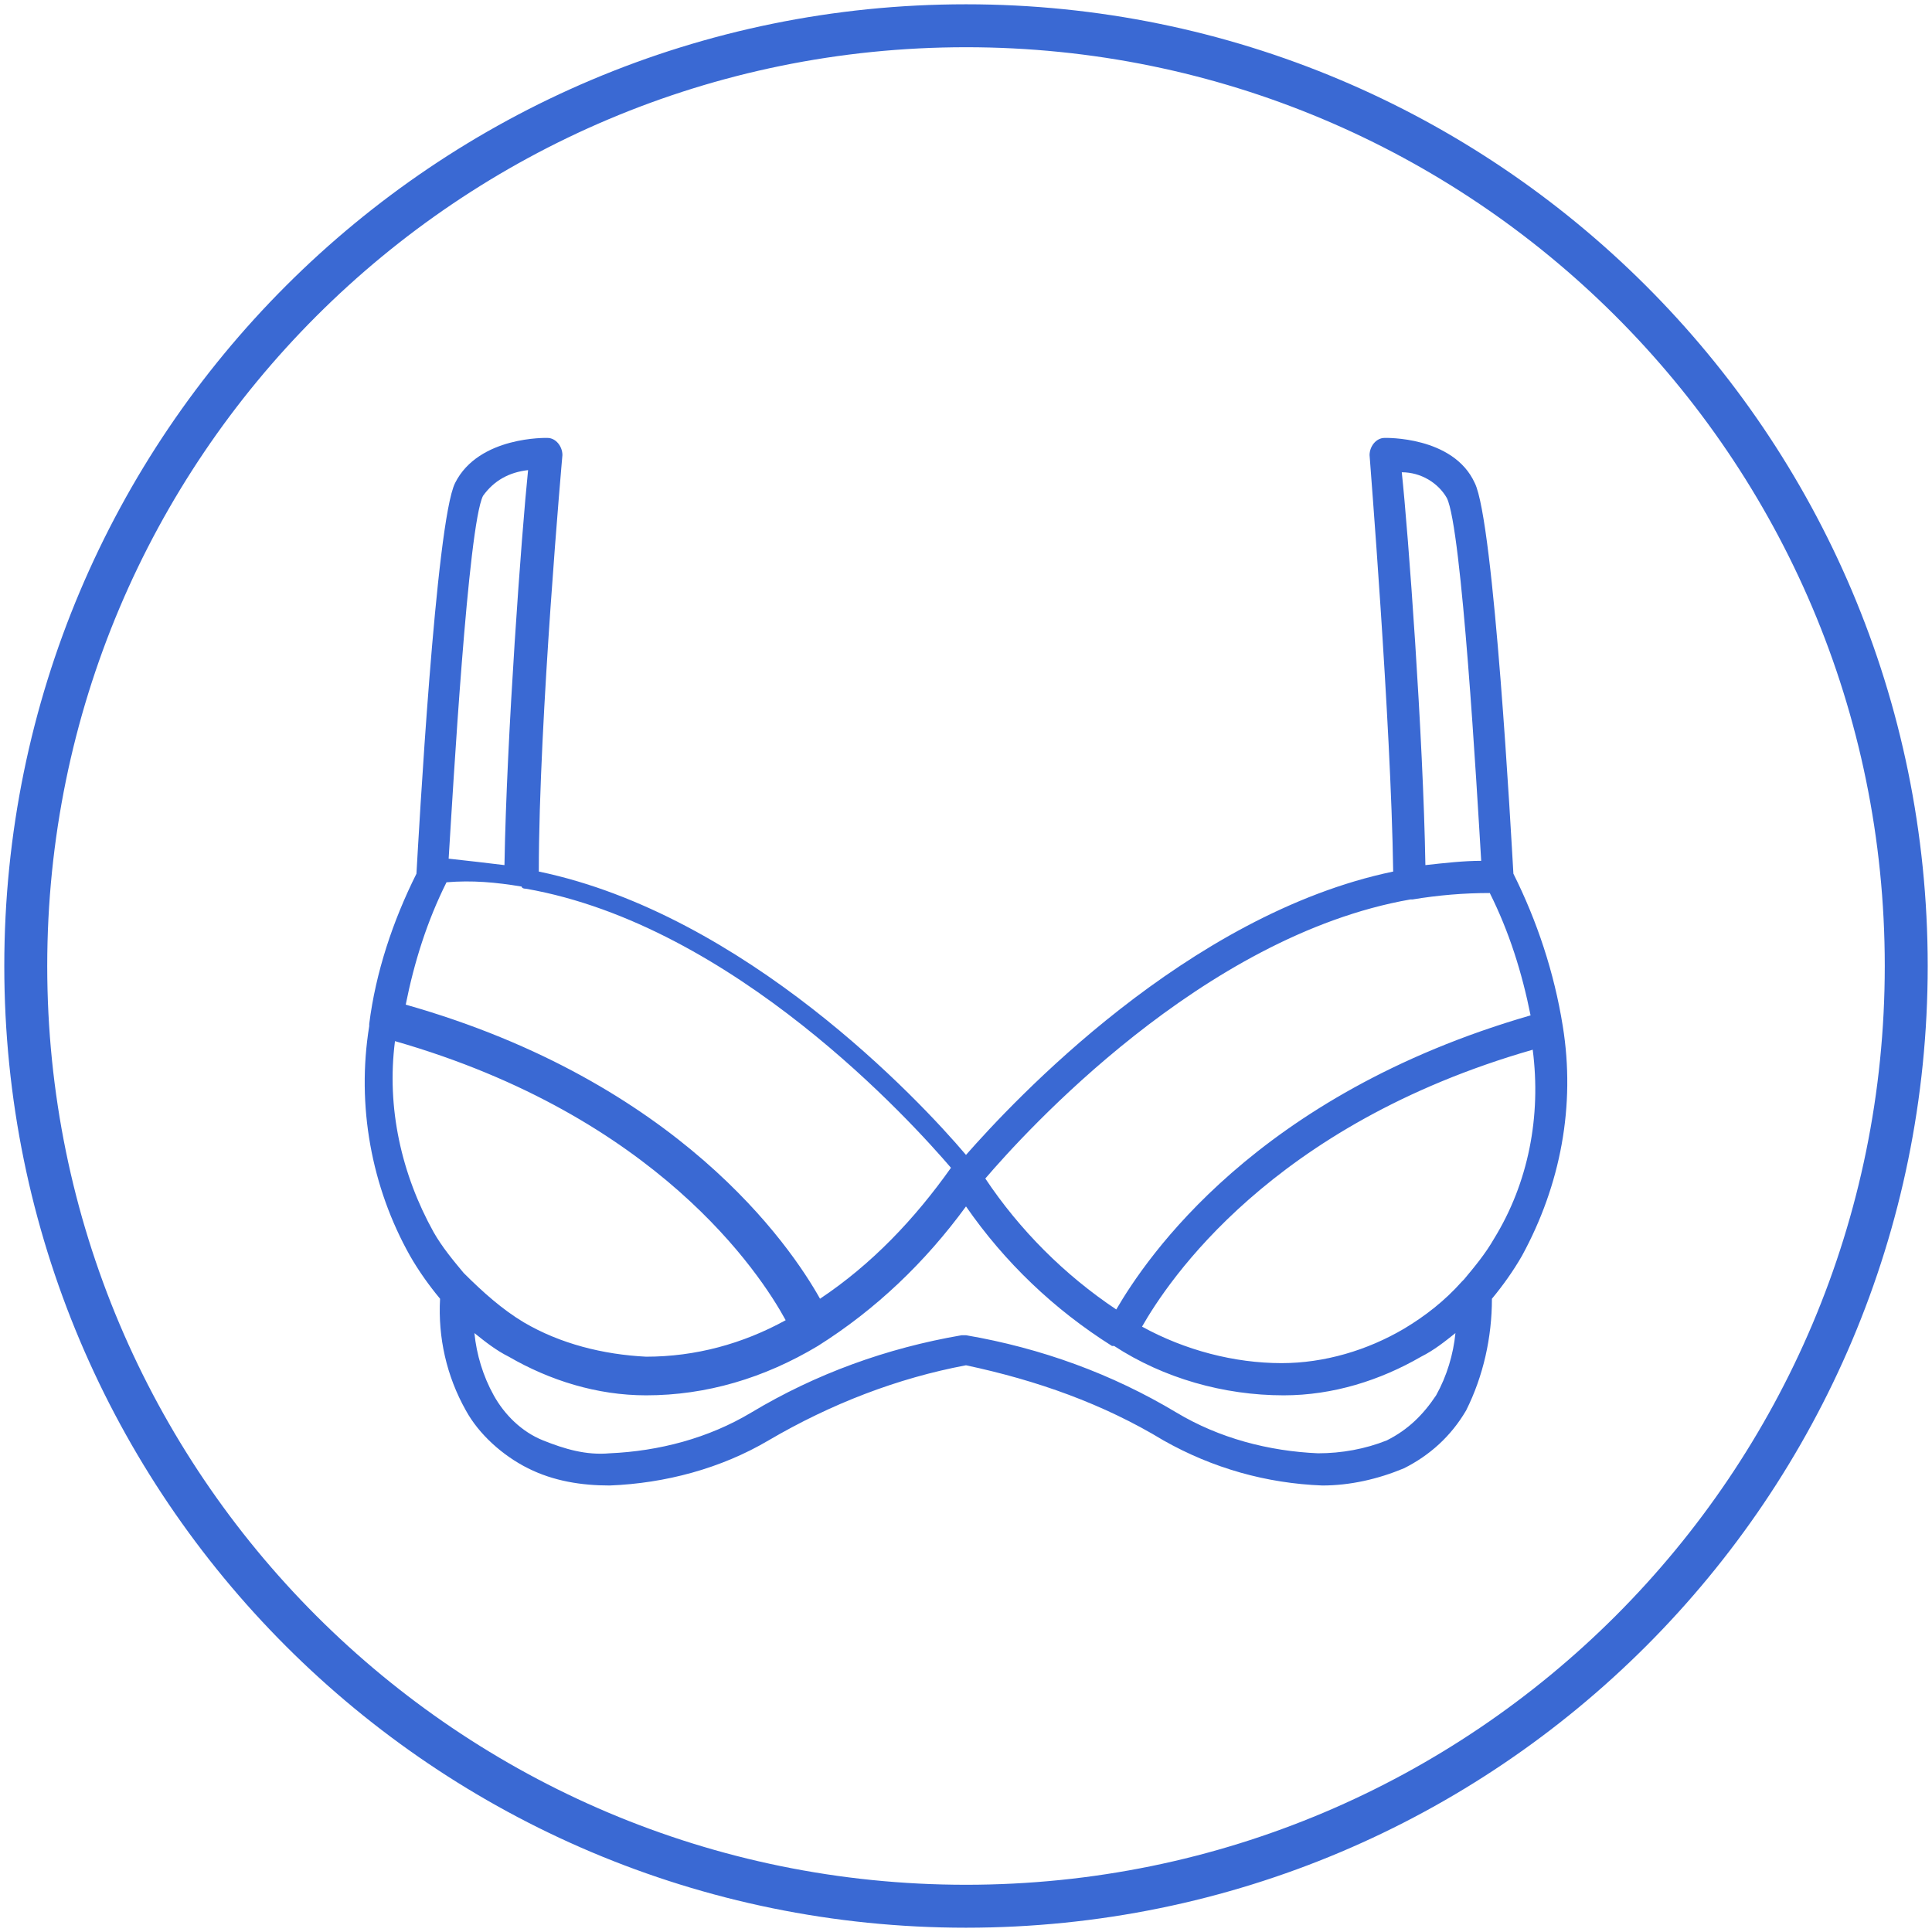 <?xml version="1.0" encoding="utf-8"?>
<!-- Generator: Adobe Illustrator 26.0.0, SVG Export Plug-In . SVG Version: 6.00 Build 0)  -->
<svg version="1.1" id="Layer_1" xmlns="http://www.w3.org/2000/svg" xmlns:xlink="http://www.w3.org/1999/xlink" x="0px" y="0px"
     width="90px" height="90px" viewBox="0 0 90 90" style="enable-background:new 0 0 90 90;" xml:space="preserve">
<style type="text/css">
    .st0{fill:none;stroke:#3A69D3;stroke-width:2;}
    .st1{fill:#3A69D3;}
</style>
<g id="Group_2211" transform="translate(-360 -1867)">
    <g id="Group_600" transform="translate(-697 1164)">
        <g id="Group_196" transform="translate(-24 -132)">
            <g id="Group_182" transform="translate(63)">
                <g id="Group_120" transform="translate(1019 836)">
                    <g id="Group_119">
                        <path id="Path_217" class="st0" d="M87.8,44c0,24.2-19.6,43.8-43.8,43.8S0.2,68.2,0.2,44S19.8,0.2,44,0.2l0,0
                            C68.1,0.2,87.8,19.7,87.8,44C87.8,43.9,87.8,43.9,87.8,44z"/>
                    </g>
                </g>
            </g>
        </g>
    </g>
    <path class="st1" d="M432.8,1914.8L432.8,1914.8c-0.4-2.5-1.2-4.9-2.3-7.1c-0.1-1.7-0.9-16.4-1.8-18.2c-1-2.2-4.2-2.1-4.2-2.1
        c-0.4,0-0.7,0.4-0.7,0.8c0,0.1,1,12.4,1.1,19.4c-9.6,2-17.7,10.7-19.9,13.2c-2.2-2.6-10.3-11.2-19.9-13.2c0-7.1,1.1-19.4,1.1-19.4
        c0-0.4-0.3-0.8-0.7-0.8c0,0-3.2-0.1-4.3,2.1c-0.9,1.8-1.7,16.5-1.8,18.2c-1.1,2.2-1.9,4.6-2.2,7v0.1c-0.6,3.7,0.1,7.5,1.9,10.7
        c0.4,0.7,0.9,1.4,1.4,2c-0.1,1.8,0.3,3.6,1.2,5.2c0.6,1.1,1.7,2.1,2.9,2.7c1.2,0.6,2.5,0.8,3.8,0.8c2.6-0.1,5.2-0.8,7.4-2.1
        c2.9-1.7,6-2.9,9.2-3.5c3.3,0.7,6.4,1.8,9.2,3.5c2.3,1.3,4.8,2,7.4,2.1c1.3,0,2.6-0.3,3.8-0.8c1.2-0.6,2.2-1.5,2.9-2.7
        c0.8-1.6,1.2-3.4,1.2-5.2c0.5-0.6,1-1.3,1.4-2C432.7,1922.2,433.4,1918.5,432.8,1914.8z M427.4,1890.2c0.7,1.4,1.4,13.6,1.6,16.9
        c-0.8,0-1.7,0.1-2.6,0.2c-0.1-6-0.8-15.5-1.1-18.3C426.2,1889,427,1889.5,427.4,1890.2z M425.7,1908.9h0.1c1.2-0.2,2.4-0.3,3.6-0.3
        c0.9,1.8,1.5,3.7,1.9,5.7c-12.8,3.7-17.9,11.3-19.3,13.7c-2.4-1.6-4.5-3.7-6.1-6.1C407.7,1919.8,416,1910.6,425.7,1908.9z
         M382.5,1890.1c0.5-0.7,1.2-1.1,2.1-1.2c-0.3,2.9-1,12.4-1.1,18.4c-0.8-0.1-1.7-0.2-2.6-0.3
        C381.1,1903.8,381.8,1891.5,382.5,1890.1z M380.8,1908.1c1.2-0.1,2.3,0,3.5,0.2c0,0,0,0.1,0.2,0.1c9.7,1.7,18,10.9,19.8,13
        c-1.7,2.4-3.7,4.5-6.1,6.1c-1.4-2.5-6.6-10.1-19.3-13.7C379.3,1911.8,379.9,1909.9,380.8,1908.1z M381.6,1926.3
        c-0.5-0.6-1-1.2-1.4-1.9c-1.5-2.7-2.2-5.8-1.8-8.9c12.2,3.5,17,10.8,18.2,13c-2,1.1-4.2,1.7-6.5,1.7c-2-0.1-4-0.6-5.7-1.6
        C383.4,1928,382.5,1927.2,381.6,1926.3L381.6,1926.3z M426.9,1932c-0.6,0.9-1.3,1.6-2.3,2.1c-1,0.4-2.1,0.6-3.2,0.6
        c-2.3-0.1-4.6-0.7-6.6-1.9c-3-1.8-6.3-3-9.8-3.6h-0.1h-0.1c-3.5,0.6-6.8,1.8-9.8,3.6c-2,1.2-4.3,1.8-6.6,1.9
        c-1.1,0.1-2.1-0.2-3.1-0.6c-1-0.4-1.8-1.2-2.3-2.1c-0.5-0.9-0.8-1.9-0.9-2.9c0.5,0.4,1,0.8,1.6,1.1c1.9,1.1,4.1,1.8,6.4,1.8
        c2.8,0,5.5-0.8,8-2.3c2.7-1.7,5-3.9,6.9-6.5c1.8,2.6,4.1,4.8,6.8,6.5h0.1c2.3,1.5,5.1,2.3,7.9,2.3c2.3,0,4.5-0.7,6.4-1.8
        c0.6-0.3,1.1-0.7,1.6-1.1C427.7,1930.1,427.4,1931.1,426.9,1932z M429.6,1924.7c-0.4,0.7-0.9,1.3-1.4,1.9l-0.1,0.1
        c-0.8,0.9-1.7,1.6-2.7,2.2c-1.7,1-3.7,1.6-5.7,1.6c-2.2,0-4.5-0.6-6.5-1.7c1.2-2.1,6-9.4,18.2-12.9
        C431.8,1919,431.2,1922.1,429.6,1924.7z"/>
</g>
</svg>

